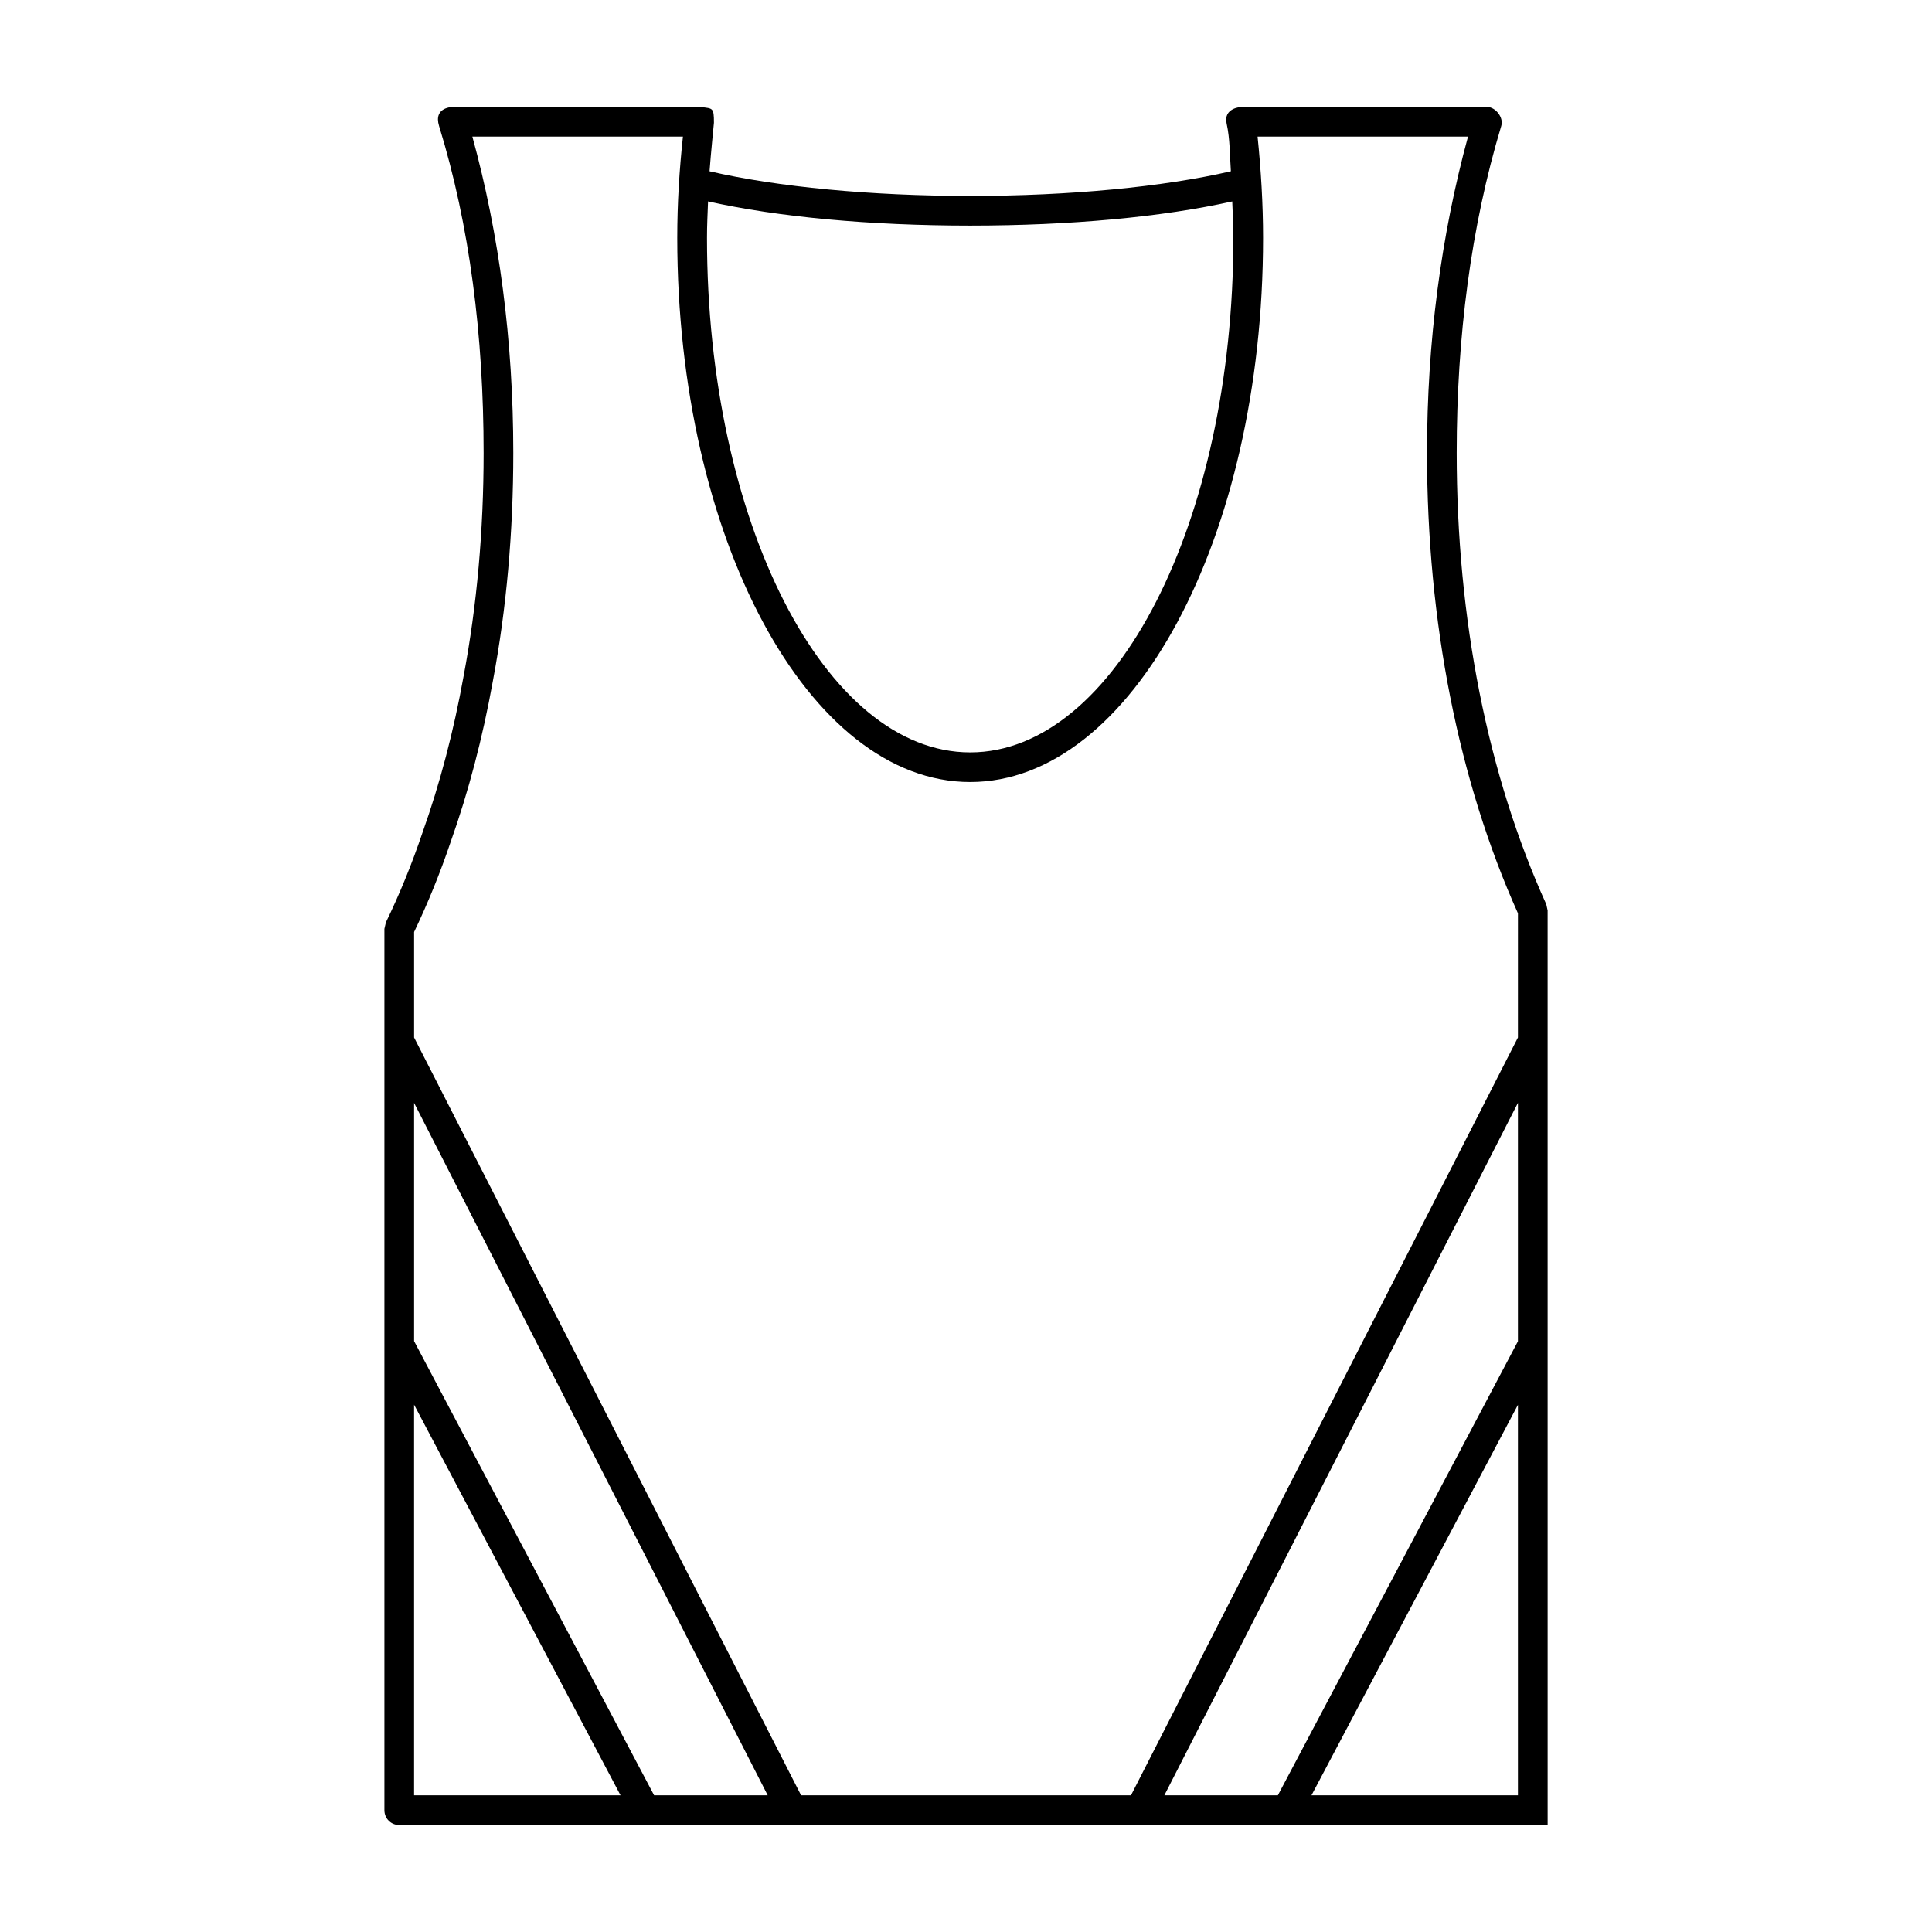 <?xml version="1.0" encoding="UTF-8"?>
<!-- Uploaded to: ICON Repo, www.iconrepo.com, Generator: ICON Repo Mixer Tools -->
<svg fill="#000000" width="800px" height="800px" version="1.1" viewBox="144 144 512 512" xmlns="http://www.w3.org/2000/svg">
 <path d="m553.78 383.65c-15.531-34.219-23.742-75.578-23.742-119.6 0-30.699 3.754-59.93 11.809-86.672 0.707-2.348-1.629-5.055-3.769-5.039l-65.102 0.004c-0.086 0-4.824 0.227-3.906 4.402 0.906 4.102 0.828 8.406 1.125 12.641-17.879 4.148-42.738 6.535-69.062 6.535-26.34 0-51.215-2.387-69.094-6.535 0.309-4.266 1.156-12.777 1.164-12.863 0-4.016-0.293-3.762-3.394-4.148-0.086-0.008-65.676-0.031-65.676-0.031-0.188 0-5.336-0.016-3.769 5.055 8.133 26.402 11.801 55.648 11.801 86.656 0 20.516-1.777 40.375-5.289 59.047-2.621 14.586-6.273 28.52-10.879 41.469-2.832 8.383-6.109 16.414-9.73 23.867-0.008 0.023-0.395 1.684-0.395 1.715v233.56c0 2.203 1.73 3.938 3.938 3.938h304.33v-3.938l-0.004-238.43c0-0.023-0.355-1.621-0.355-1.629zm-222.14-186.28c18.477 4.133 42.84 6.414 69.477 6.414 26.617 0 50.98-2.281 69.438-6.406 0.129 3.223 0.297 6.449 0.297 9.676 0 75.18-31.293 136.34-69.738 136.34-38.461 0-69.754-61.164-69.754-136.34-0.008-3.266 0.164-6.461 0.281-9.684zm-77.902 422.41v-103.52l54.711 103.52zm63.609 0-63.605-120.36v-63.141l93.707 183.5zm228.92 0h-54.711l54.711-103.48zm0-120.32-63.621 120.32h-30.078l93.699-183.51zm0-80.508-102.54 200.82h-87.434l-102.55-200.82v-27.969c3.598-7.512 6.871-15.523 9.684-23.844 4.731-13.305 8.492-27.656 11.188-42.637 3.598-19.129 5.414-39.469 5.414-60.473 0-29.852-3.746-57.961-10.848-83.836h55.805c-0.938 8.699-1.504 17.672-1.504 26.844 0 79.523 34.824 144.21 77.625 144.21 42.805 0.008 77.621-64.684 77.621-144.21 0-9.012-0.551-17.996-1.457-26.844h55.766c-7.117 26.145-10.863 54.27-10.863 83.836 0 44.785 8.352 86.938 24.098 122.01z"/>
</svg>